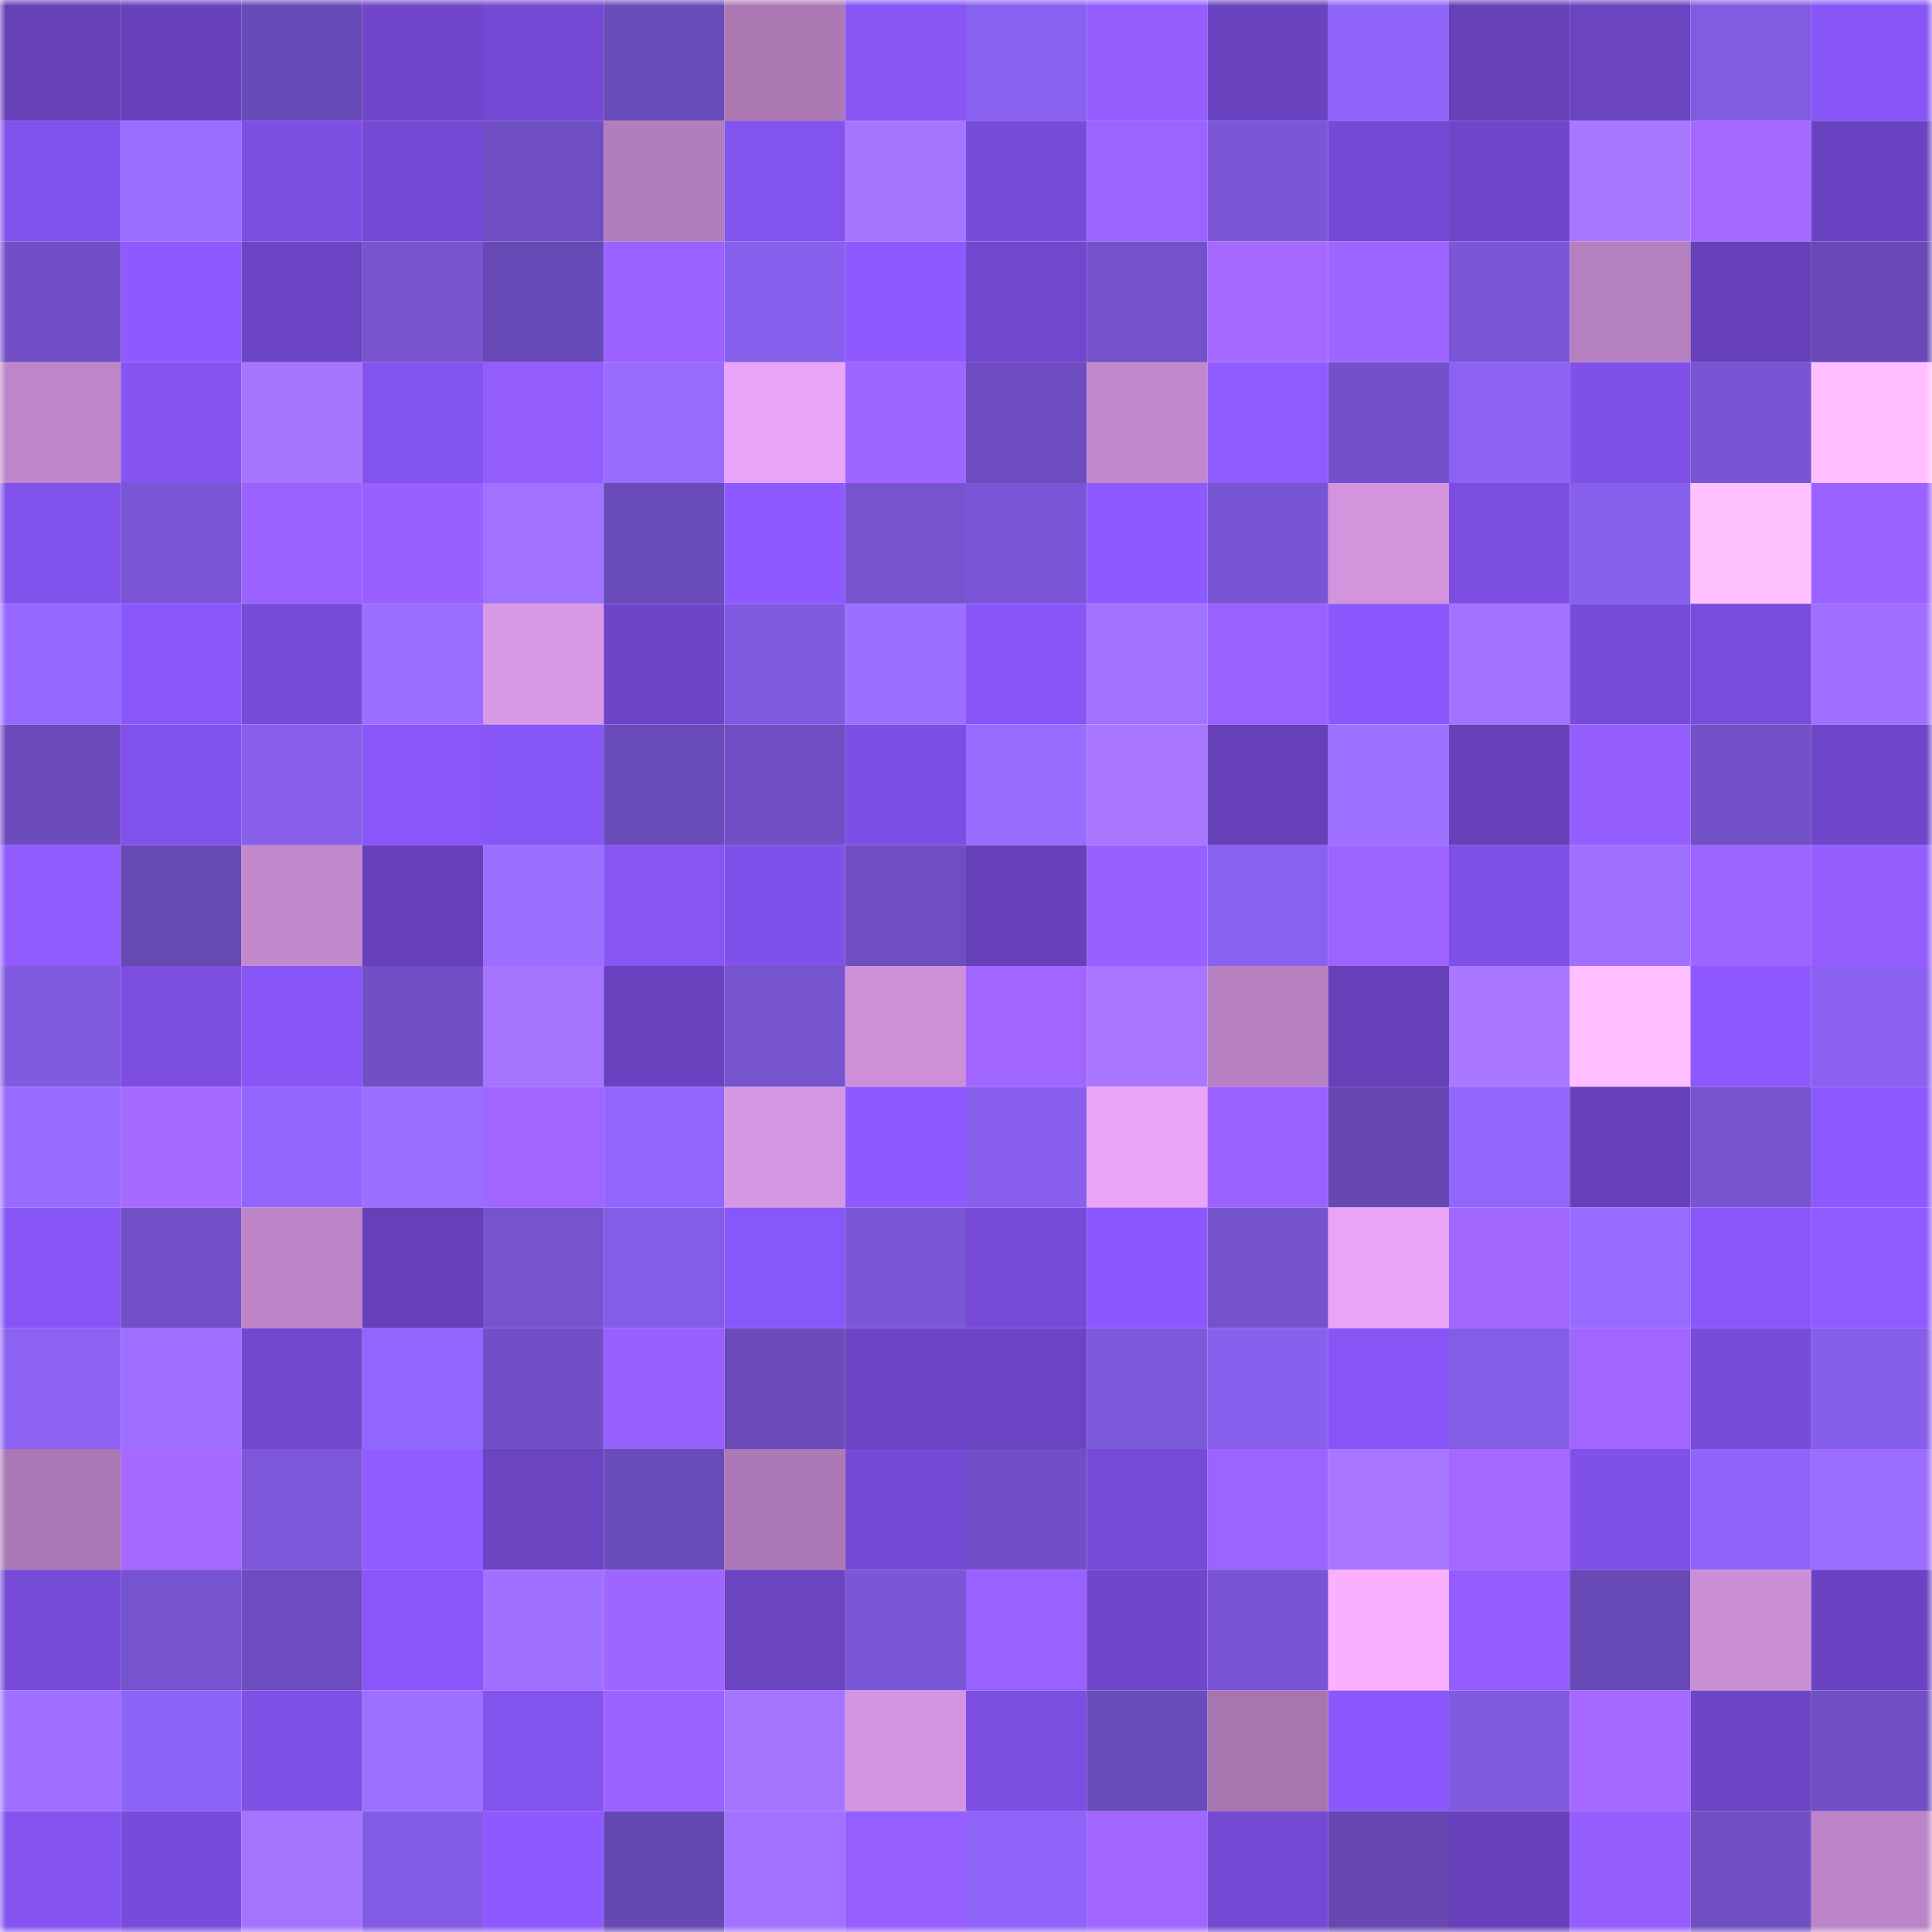<svg viewBox="0 0 160 160" fill="none" role="img" xmlns="http://www.w3.org/2000/svg" width="240" height="240" name="linea%2C52069.linea.eth"><mask id="1804723999" mask-type="alpha" maskUnits="userSpaceOnUse" x="0" y="0" width="160" height="160"><rect width="160" height="160" fill="#FFFFFF"></rect></mask><g mask="url(#1804723999)"><rect x="0" y="0" width="10" height="10" fill="#6540b7"></rect><rect x="10" y="0" width="10" height="10" fill="#6842bd"></rect><rect x="20" y="0" width="10" height="10" fill="#694ab9"></rect><rect x="30" y="0" width="10" height="10" fill="#7047cb"></rect><rect x="40" y="0" width="10" height="10" fill="#744ad4"></rect><rect x="50" y="0" width="10" height="10" fill="#6a4bba"></rect><rect x="60" y="0" width="10" height="10" fill="#ac79b5"></rect><rect x="70" y="0" width="10" height="10" fill="#8655f3"></rect><rect x="80" y="0" width="10" height="10" fill="#8961f1"></rect><rect x="90" y="0" width="10" height="10" fill="#945eff"></rect><rect x="100" y="0" width="10" height="10" fill="#6a43c1"></rect><rect x="110" y="0" width="10" height="10" fill="#8f65fa"></rect><rect x="120" y="0" width="10" height="10" fill="#6540b7"></rect><rect x="130" y="0" width="10" height="10" fill="#6b44c2"></rect><rect x="140" y="0" width="10" height="10" fill="#815be1"></rect><rect x="150" y="0" width="10" height="10" fill="#8856f7"></rect><rect x="0" y="10" width="10" height="10" fill="#8152eb"></rect><rect x="10" y="10" width="10" height="10" fill="#9a6dff"></rect><rect x="20" y="10" width="10" height="10" fill="#7d4fe3"></rect><rect x="30" y="10" width="10" height="10" fill="#7449d3"></rect><rect x="40" y="10" width="10" height="10" fill="#6e4ec1"></rect><rect x="50" y="10" width="10" height="10" fill="#b27dbc"></rect><rect x="60" y="10" width="10" height="10" fill="#8353ee"></rect><rect x="70" y="10" width="10" height="10" fill="#a575ff"></rect><rect x="80" y="10" width="10" height="10" fill="#774cd9"></rect><rect x="90" y="10" width="10" height="10" fill="#9c63ff"></rect><rect x="100" y="10" width="10" height="10" fill="#7b57d8"></rect><rect x="110" y="10" width="10" height="10" fill="#7449d3"></rect><rect x="120" y="10" width="10" height="10" fill="#6f46ca"></rect><rect x="130" y="10" width="10" height="10" fill="#a877ff"></rect><rect x="140" y="10" width="10" height="10" fill="#a569ff"></rect><rect x="150" y="10" width="10" height="10" fill="#6a43c2"></rect><rect x="0" y="20" width="10" height="10" fill="#7150c7"></rect><rect x="10" y="20" width="10" height="10" fill="#8d5aff"></rect><rect x="20" y="20" width="10" height="10" fill="#6b44c3"></rect><rect x="30" y="20" width="10" height="10" fill="#7854d1"></rect><rect x="40" y="20" width="10" height="10" fill="#6749b5"></rect><rect x="50" y="20" width="10" height="10" fill="#9b62ff"></rect><rect x="60" y="20" width="10" height="10" fill="#8760ed"></rect><rect x="70" y="20" width="10" height="10" fill="#8e5aff"></rect><rect x="80" y="20" width="10" height="10" fill="#7148cd"></rect><rect x="90" y="20" width="10" height="10" fill="#7452cb"></rect><rect x="100" y="20" width="10" height="10" fill="#a669ff"></rect><rect x="110" y="20" width="10" height="10" fill="#9e64ff"></rect><rect x="120" y="20" width="10" height="10" fill="#7b57d7"></rect><rect x="130" y="20" width="10" height="10" fill="#b580bf"></rect><rect x="140" y="20" width="10" height="10" fill="#6641b9"></rect><rect x="150" y="20" width="10" height="10" fill="#6849b5"></rect><rect x="0" y="30" width="10" height="10" fill="#be85c8"></rect><rect x="10" y="30" width="10" height="10" fill="#8554f2"></rect><rect x="20" y="30" width="10" height="10" fill="#a776ff"></rect><rect x="30" y="30" width="10" height="10" fill="#8253ee"></rect><rect x="40" y="30" width="10" height="10" fill="#945eff"></rect><rect x="50" y="30" width="10" height="10" fill="#996cff"></rect><rect x="60" y="30" width="10" height="10" fill="#eaa4f7"></rect><rect x="70" y="30" width="10" height="10" fill="#9f65ff"></rect><rect x="80" y="30" width="10" height="10" fill="#6e4dc0"></rect><rect x="90" y="30" width="10" height="10" fill="#c188cc"></rect><rect x="100" y="30" width="10" height="10" fill="#915cff"></rect><rect x="110" y="30" width="10" height="10" fill="#7351ca"></rect><rect x="120" y="30" width="10" height="10" fill="#8b62f4"></rect><rect x="130" y="30" width="10" height="10" fill="#8051e9"></rect><rect x="140" y="30" width="10" height="10" fill="#7855d2"></rect><rect x="150" y="30" width="10" height="10" fill="#ffbeff"></rect><rect x="0" y="40" width="10" height="10" fill="#8152eb"></rect><rect x="10" y="40" width="10" height="10" fill="#7a56d6"></rect><rect x="20" y="40" width="10" height="10" fill="#9b62ff"></rect><rect x="30" y="40" width="10" height="10" fill="#9760ff"></rect><rect x="40" y="40" width="10" height="10" fill="#a172ff"></rect><rect x="50" y="40" width="10" height="10" fill="#6a4bba"></rect><rect x="60" y="40" width="10" height="10" fill="#8e5aff"></rect><rect x="70" y="40" width="10" height="10" fill="#7754cf"></rect><rect x="80" y="40" width="10" height="10" fill="#7a56d6"></rect><rect x="90" y="40" width="10" height="10" fill="#8d5aff"></rect><rect x="100" y="40" width="10" height="10" fill="#7855d3"></rect><rect x="110" y="40" width="10" height="10" fill="#d294dd"></rect><rect x="120" y="40" width="10" height="10" fill="#7b4ee1"></rect><rect x="130" y="40" width="10" height="10" fill="#865feb"></rect><rect x="140" y="40" width="10" height="10" fill="#ffc0ff"></rect><rect x="150" y="40" width="10" height="10" fill="#9961ff"></rect><rect x="0" y="50" width="10" height="10" fill="#9569ff"></rect><rect x="10" y="50" width="10" height="10" fill="#8957fa"></rect><rect x="20" y="50" width="10" height="10" fill="#764bd6"></rect><rect x="30" y="50" width="10" height="10" fill="#9c6eff"></rect><rect x="40" y="50" width="10" height="10" fill="#d999e5"></rect><rect x="50" y="50" width="10" height="10" fill="#6d45c6"></rect><rect x="60" y="50" width="10" height="10" fill="#805ae0"></rect><rect x="70" y="50" width="10" height="10" fill="#9d6fff"></rect><rect x="80" y="50" width="10" height="10" fill="#8856f7"></rect><rect x="90" y="50" width="10" height="10" fill="#a171ff"></rect><rect x="100" y="50" width="10" height="10" fill="#9961ff"></rect><rect x="110" y="50" width="10" height="10" fill="#8b58fd"></rect><rect x="120" y="50" width="10" height="10" fill="#a373ff"></rect><rect x="130" y="50" width="10" height="10" fill="#774cd9"></rect><rect x="140" y="50" width="10" height="10" fill="#794ddc"></rect><rect x="150" y="50" width="10" height="10" fill="#9f70ff"></rect><rect x="0" y="60" width="10" height="10" fill="#6c4cbd"></rect><rect x="10" y="60" width="10" height="10" fill="#8152eb"></rect><rect x="20" y="60" width="10" height="10" fill="#875feb"></rect><rect x="30" y="60" width="10" height="10" fill="#8957f9"></rect><rect x="40" y="60" width="10" height="10" fill="#8756f6"></rect><rect x="50" y="60" width="10" height="10" fill="#6a4bba"></rect><rect x="60" y="60" width="10" height="10" fill="#704fc5"></rect><rect x="70" y="60" width="10" height="10" fill="#7d4fe4"></rect><rect x="80" y="60" width="10" height="10" fill="#996cff"></rect><rect x="90" y="60" width="10" height="10" fill="#a977ff"></rect><rect x="100" y="60" width="10" height="10" fill="#6641ba"></rect><rect x="110" y="60" width="10" height="10" fill="#9e70ff"></rect><rect x="120" y="60" width="10" height="10" fill="#6641b9"></rect><rect x="130" y="60" width="10" height="10" fill="#955eff"></rect><rect x="140" y="60" width="10" height="10" fill="#7250c8"></rect><rect x="150" y="60" width="10" height="10" fill="#6e46c9"></rect><rect x="0" y="70" width="10" height="10" fill="#905bff"></rect><rect x="10" y="70" width="10" height="10" fill="#6749b4"></rect><rect x="20" y="70" width="10" height="10" fill="#c389cd"></rect><rect x="30" y="70" width="10" height="10" fill="#6741bc"></rect><rect x="40" y="70" width="10" height="10" fill="#9c6eff"></rect><rect x="50" y="70" width="10" height="10" fill="#8655f4"></rect><rect x="60" y="70" width="10" height="10" fill="#8051ea"></rect><rect x="70" y="70" width="10" height="10" fill="#6e4ec1"></rect><rect x="80" y="70" width="10" height="10" fill="#6641ba"></rect><rect x="90" y="70" width="10" height="10" fill="#9860ff"></rect><rect x="100" y="70" width="10" height="10" fill="#8961f0"></rect><rect x="110" y="70" width="10" height="10" fill="#9c63ff"></rect><rect x="120" y="70" width="10" height="10" fill="#7f50e7"></rect><rect x="130" y="70" width="10" height="10" fill="#a071ff"></rect><rect x="140" y="70" width="10" height="10" fill="#9d64ff"></rect><rect x="150" y="70" width="10" height="10" fill="#945eff"></rect><rect x="0" y="80" width="10" height="10" fill="#805ae0"></rect><rect x="10" y="80" width="10" height="10" fill="#7b4edf"></rect><rect x="20" y="80" width="10" height="10" fill="#8755f5"></rect><rect x="30" y="80" width="10" height="10" fill="#7150c6"></rect><rect x="40" y="80" width="10" height="10" fill="#a575ff"></rect><rect x="50" y="80" width="10" height="10" fill="#6942bf"></rect><rect x="60" y="80" width="10" height="10" fill="#7653cf"></rect><rect x="70" y="80" width="10" height="10" fill="#cd90d8"></rect><rect x="80" y="80" width="10" height="10" fill="#a166ff"></rect><rect x="90" y="80" width="10" height="10" fill="#a977ff"></rect><rect x="100" y="80" width="10" height="10" fill="#b781c1"></rect><rect x="110" y="80" width="10" height="10" fill="#6540b8"></rect><rect x="120" y="80" width="10" height="10" fill="#a978ff"></rect><rect x="130" y="80" width="10" height="10" fill="#ffbeff"></rect><rect x="140" y="80" width="10" height="10" fill="#8e5aff"></rect><rect x="150" y="80" width="10" height="10" fill="#8a61f1"></rect><rect x="0" y="90" width="10" height="10" fill="#976bff"></rect><rect x="10" y="90" width="10" height="10" fill="#a76aff"></rect><rect x="20" y="90" width="10" height="10" fill="#9066fc"></rect><rect x="30" y="90" width="10" height="10" fill="#9c6eff"></rect><rect x="40" y="90" width="10" height="10" fill="#a166ff"></rect><rect x="50" y="90" width="10" height="10" fill="#9166fd"></rect><rect x="60" y="90" width="10" height="10" fill="#d697e2"></rect><rect x="70" y="90" width="10" height="10" fill="#8e5aff"></rect><rect x="80" y="90" width="10" height="10" fill="#8860ed"></rect><rect x="90" y="90" width="10" height="10" fill="#eba5f8"></rect><rect x="100" y="90" width="10" height="10" fill="#9b62ff"></rect><rect x="110" y="90" width="10" height="10" fill="#6748b3"></rect><rect x="120" y="90" width="10" height="10" fill="#9066fc"></rect><rect x="130" y="90" width="10" height="10" fill="#6741bb"></rect><rect x="140" y="90" width="10" height="10" fill="#7754d0"></rect><rect x="150" y="90" width="10" height="10" fill="#8c59ff"></rect><rect x="0" y="100" width="10" height="10" fill="#8755f5"></rect><rect x="10" y="100" width="10" height="10" fill="#7250c7"></rect><rect x="20" y="100" width="10" height="10" fill="#bd85c7"></rect><rect x="30" y="100" width="10" height="10" fill="#6540b8"></rect><rect x="40" y="100" width="10" height="10" fill="#7754cf"></rect><rect x="50" y="100" width="10" height="10" fill="#845de7"></rect><rect x="60" y="100" width="10" height="10" fill="#8857f9"></rect><rect x="70" y="100" width="10" height="10" fill="#7b57d7"></rect><rect x="80" y="100" width="10" height="10" fill="#774bd8"></rect><rect x="90" y="100" width="10" height="10" fill="#8b58fe"></rect><rect x="100" y="100" width="10" height="10" fill="#7553cd"></rect><rect x="110" y="100" width="10" height="10" fill="#eaa4f7"></rect><rect x="120" y="100" width="10" height="10" fill="#a267ff"></rect><rect x="130" y="100" width="10" height="10" fill="#976bff"></rect><rect x="140" y="100" width="10" height="10" fill="#8957fa"></rect><rect x="150" y="100" width="10" height="10" fill="#905bff"></rect><rect x="0" y="110" width="10" height="10" fill="#8b62f2"></rect><rect x="10" y="110" width="10" height="10" fill="#9f70ff"></rect><rect x="20" y="110" width="10" height="10" fill="#7248cf"></rect><rect x="30" y="110" width="10" height="10" fill="#9166fe"></rect><rect x="40" y="110" width="10" height="10" fill="#7150c7"></rect><rect x="50" y="110" width="10" height="10" fill="#9760ff"></rect><rect x="60" y="110" width="10" height="10" fill="#6a4bb9"></rect><rect x="70" y="110" width="10" height="10" fill="#6c45c5"></rect><rect x="80" y="110" width="10" height="10" fill="#6c45c5"></rect><rect x="90" y="110" width="10" height="10" fill="#7c58da"></rect><rect x="100" y="110" width="10" height="10" fill="#8760ed"></rect><rect x="110" y="110" width="10" height="10" fill="#8755f5"></rect><rect x="120" y="110" width="10" height="10" fill="#835de5"></rect><rect x="130" y="110" width="10" height="10" fill="#a166ff"></rect><rect x="140" y="110" width="10" height="10" fill="#774cd9"></rect><rect x="150" y="110" width="10" height="10" fill="#855eea"></rect><rect x="0" y="120" width="10" height="10" fill="#aa78b4"></rect><rect x="10" y="120" width="10" height="10" fill="#a76aff"></rect><rect x="20" y="120" width="10" height="10" fill="#7d58da"></rect><rect x="30" y="120" width="10" height="10" fill="#915cff"></rect><rect x="40" y="120" width="10" height="10" fill="#6b44c2"></rect><rect x="50" y="120" width="10" height="10" fill="#6a4bba"></rect><rect x="60" y="120" width="10" height="10" fill="#ac79b6"></rect><rect x="70" y="120" width="10" height="10" fill="#754ad5"></rect><rect x="80" y="120" width="10" height="10" fill="#7150c7"></rect><rect x="90" y="120" width="10" height="10" fill="#764bd8"></rect><rect x="100" y="120" width="10" height="10" fill="#9c63ff"></rect><rect x="110" y="120" width="10" height="10" fill="#a977ff"></rect><rect x="120" y="120" width="10" height="10" fill="#a468ff"></rect><rect x="130" y="120" width="10" height="10" fill="#8051e9"></rect><rect x="140" y="120" width="10" height="10" fill="#8f65f9"></rect><rect x="150" y="120" width="10" height="10" fill="#9b6dff"></rect><rect x="0" y="130" width="10" height="10" fill="#764bd8"></rect><rect x="10" y="130" width="10" height="10" fill="#7653cf"></rect><rect x="20" y="130" width="10" height="10" fill="#6e4dc0"></rect><rect x="30" y="130" width="10" height="10" fill="#8957f9"></rect><rect x="40" y="130" width="10" height="10" fill="#a071ff"></rect><rect x="50" y="130" width="10" height="10" fill="#9f65ff"></rect><rect x="60" y="130" width="10" height="10" fill="#6b44c2"></rect><rect x="70" y="130" width="10" height="10" fill="#7b57d7"></rect><rect x="80" y="130" width="10" height="10" fill="#9961ff"></rect><rect x="90" y="130" width="10" height="10" fill="#7047cc"></rect><rect x="100" y="130" width="10" height="10" fill="#7955d4"></rect><rect x="110" y="130" width="10" height="10" fill="#fbb0ff"></rect><rect x="120" y="130" width="10" height="10" fill="#935dff"></rect><rect x="130" y="130" width="10" height="10" fill="#684ab6"></rect><rect x="140" y="130" width="10" height="10" fill="#cb8fd6"></rect><rect x="150" y="130" width="10" height="10" fill="#6a43c2"></rect><rect x="0" y="140" width="10" height="10" fill="#9f70ff"></rect><rect x="10" y="140" width="10" height="10" fill="#8d64f8"></rect><rect x="20" y="140" width="10" height="10" fill="#7e50e5"></rect><rect x="30" y="140" width="10" height="10" fill="#9e70ff"></rect><rect x="40" y="140" width="10" height="10" fill="#8353ee"></rect><rect x="50" y="140" width="10" height="10" fill="#9b62ff"></rect><rect x="60" y="140" width="10" height="10" fill="#a675ff"></rect><rect x="70" y="140" width="10" height="10" fill="#d395df"></rect><rect x="80" y="140" width="10" height="10" fill="#7c4fe2"></rect><rect x="90" y="140" width="10" height="10" fill="#6b4cbc"></rect><rect x="100" y="140" width="10" height="10" fill="#a776b0"></rect><rect x="110" y="140" width="10" height="10" fill="#8b58fd"></rect><rect x="120" y="140" width="10" height="10" fill="#805ae0"></rect><rect x="130" y="140" width="10" height="10" fill="#a669ff"></rect><rect x="140" y="140" width="10" height="10" fill="#6d45c7"></rect><rect x="150" y="140" width="10" height="10" fill="#704fc4"></rect><rect x="0" y="150" width="10" height="10" fill="#8554f1"></rect><rect x="10" y="150" width="10" height="10" fill="#784cdb"></rect><rect x="20" y="150" width="10" height="10" fill="#a474ff"></rect><rect x="30" y="150" width="10" height="10" fill="#825ce4"></rect><rect x="40" y="150" width="10" height="10" fill="#8e5aff"></rect><rect x="50" y="150" width="10" height="10" fill="#6648b3"></rect><rect x="60" y="150" width="10" height="10" fill="#a172ff"></rect><rect x="70" y="150" width="10" height="10" fill="#965fff"></rect><rect x="80" y="150" width="10" height="10" fill="#8f65f9"></rect><rect x="90" y="150" width="10" height="10" fill="#a066ff"></rect><rect x="100" y="150" width="10" height="10" fill="#7449d3"></rect><rect x="110" y="150" width="10" height="10" fill="#6748b3"></rect><rect x="120" y="150" width="10" height="10" fill="#6741bb"></rect><rect x="130" y="150" width="10" height="10" fill="#955eff"></rect><rect x="140" y="150" width="10" height="10" fill="#704fc3"></rect><rect x="150" y="150" width="10" height="10" fill="#bb84c6"></rect></g></svg>